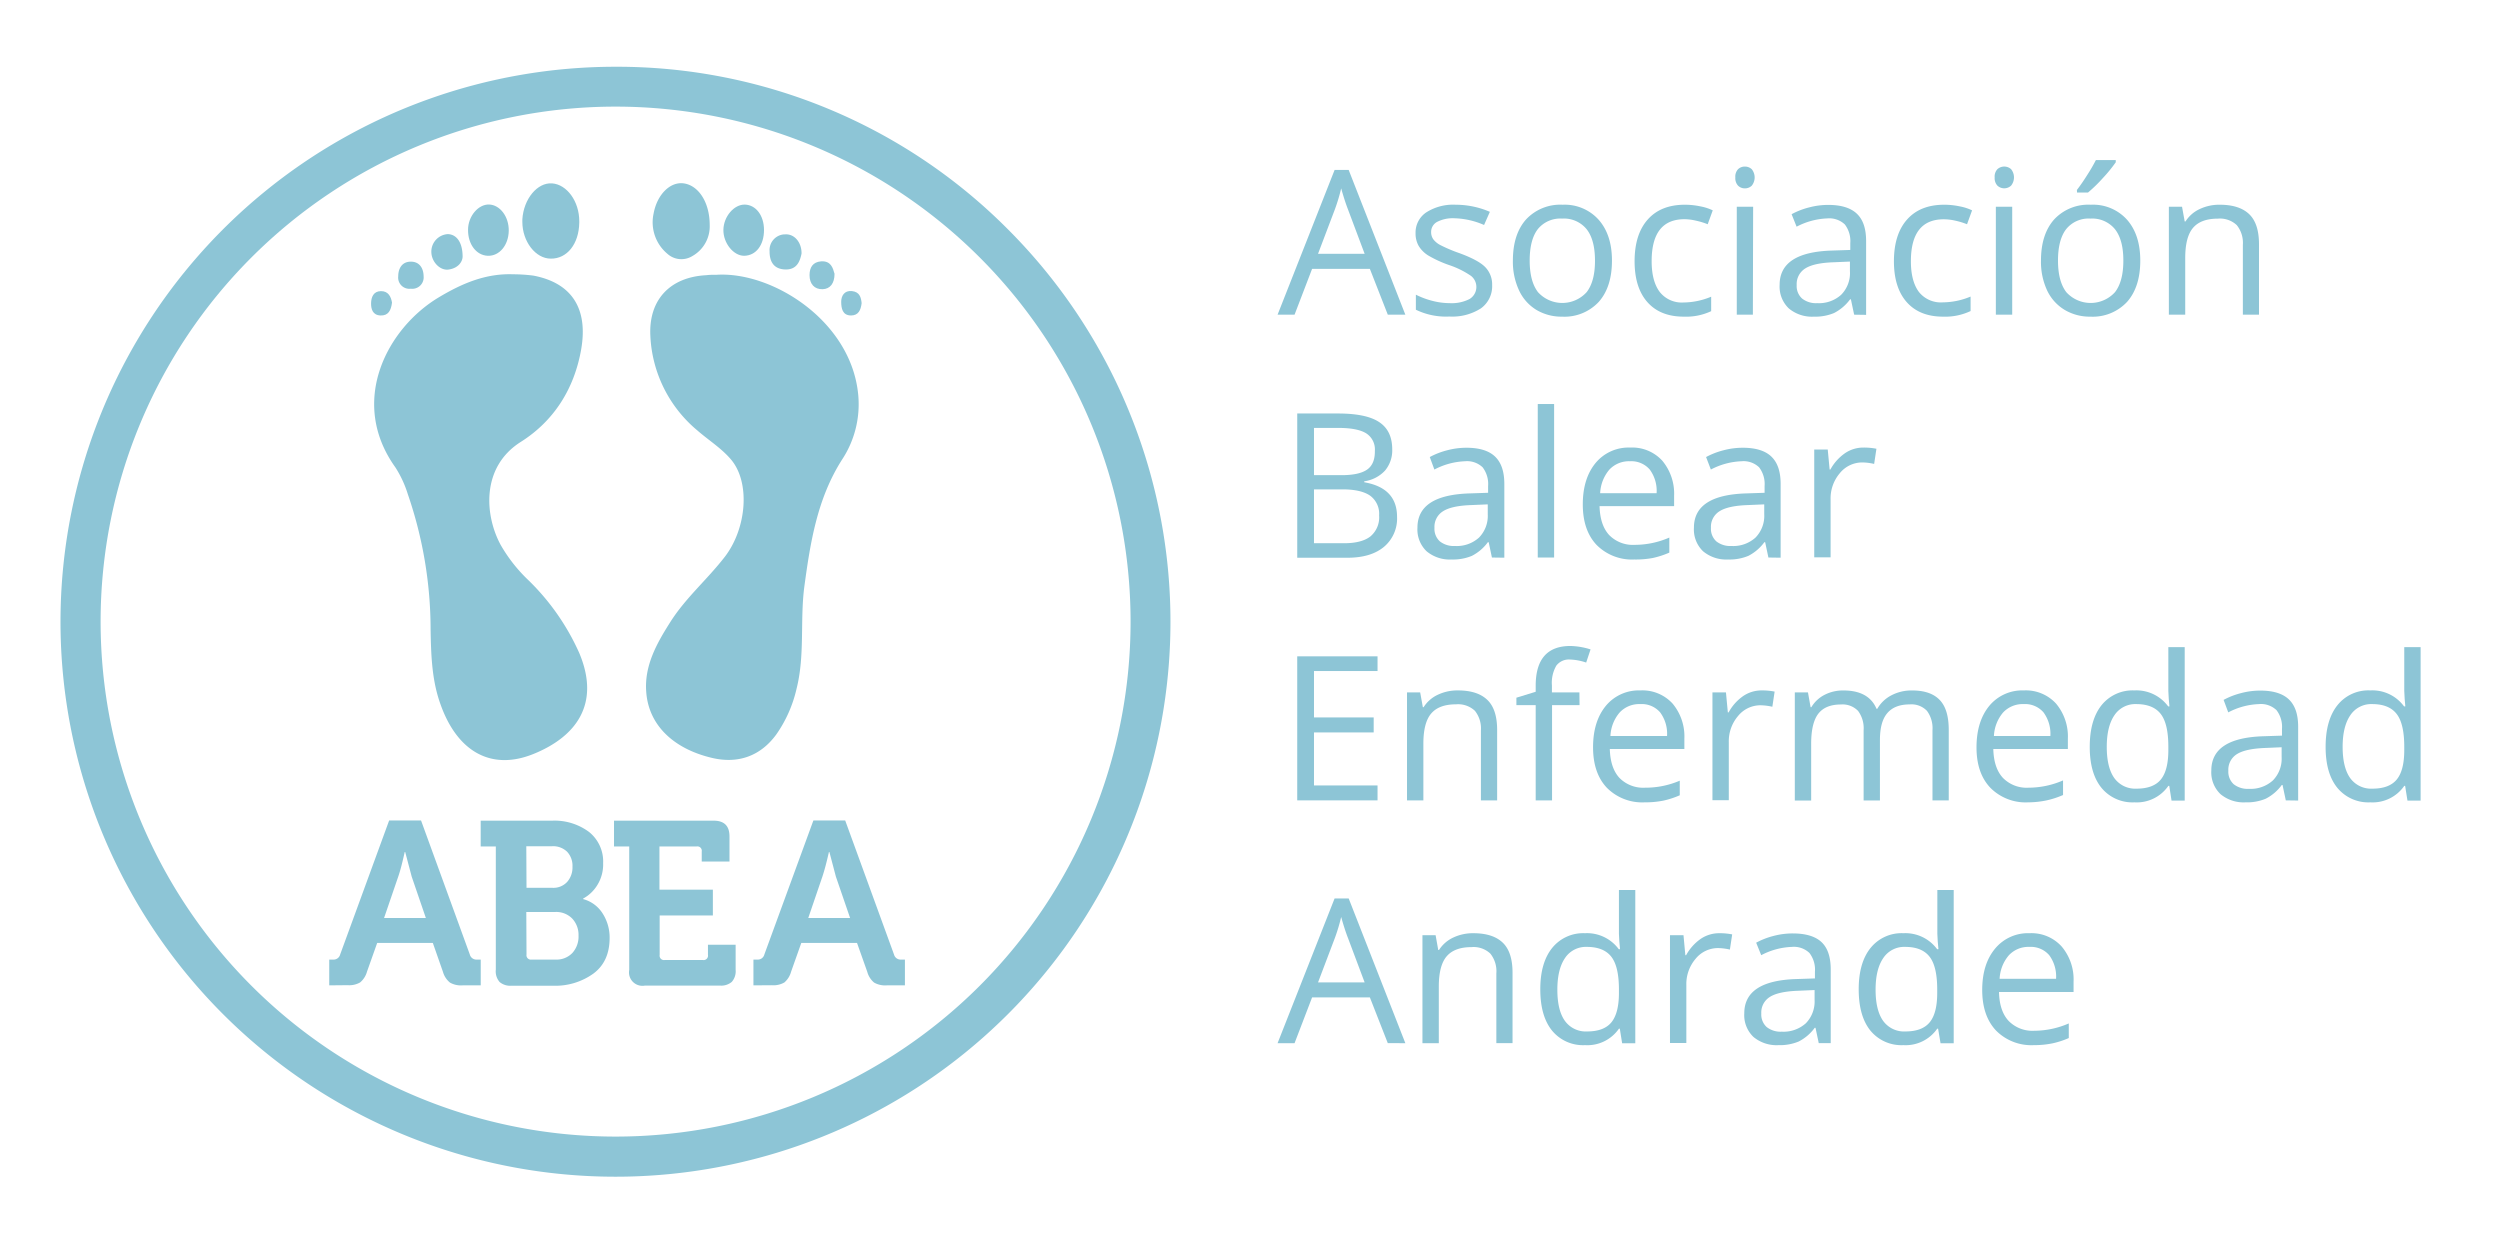 <svg xmlns="http://www.w3.org/2000/svg" id="Capa_1" data-name="Capa 1" width="570.02" height="283.46" viewBox="0 0 570.02 283.46"><defs><style>.cls-1{fill:#8dc5d6;}.cls-2{isolation:isolate;}</style></defs><path class="cls-1" d="M163.27,62.66c12.7-.87,30.89,10.47,32.42,27.44A22.93,22.93,0,0,1,192,104.79c-5.65,8.85-7.24,18.85-8.61,29-1,7.74.17,15.63-1.78,23.3a29.63,29.63,0,0,1-4.6,10.36c-3.58,4.92-8.69,6.77-14.66,5.36-8.74-2.06-14.44-7.43-15-15-.48-6,2.38-11.09,5.5-16,3.5-5.52,8.5-9.77,12.45-14.9,5-6.54,5.79-17,1.34-22.18-2.17-2.55-5.14-4.4-7.69-6.63a29.79,29.79,0,0,1-10.66-21.47c-.44-8.23,4.44-13.44,12.72-13.88A15.21,15.21,0,0,1,163.27,62.66Z"></path><path class="cls-1" d="M117,62.54a37.43,37.43,0,0,1,4.61.3c8.83,1.68,12.51,7.58,10.9,16.83-1.58,9-6.21,16.31-13.77,21.09-9.08,5.74-8.24,16.75-4.58,23.49a35.28,35.28,0,0,0,6.28,8,53.59,53.59,0,0,1,11.61,16.58c5,11.79-.85,19.22-10.44,23.09s-17.34-.52-21.17-11.33c-2-5.53-2.15-11.29-2.26-17A94.84,94.84,0,0,0,93,112.72a25,25,0,0,0-2.84-6.14c-10.8-15.07-1.83-31.85,10-38.85C105.37,64.62,110.77,62.31,117,62.54Z"></path><path class="cls-1" d="M132.08,50.46v.31c-.08,4.85-2.78,8.25-6.5,8.2-3.48,0-6.48-3.92-6.48-8.38V50c.3-4.65,3.41-8.42,6.77-8.19S132.09,45.89,132.08,50.46Z"></path><path class="cls-1" d="M161.82,51.31a7.77,7.77,0,0,1-3.95,7.07,4.76,4.76,0,0,1-5.74-.55,9.34,9.34,0,0,1-3.1-9.16c.79-4.27,3.69-7.17,6.68-6.88C159.08,42.12,161.81,45.9,161.82,51.31Z"></path><path class="cls-1" d="M116,52.63c-.06,3.29-2.14,5.78-4.77,5.69s-4.55-2.64-4.51-5.94c0-3.08,2.35-5.84,4.81-5.75S116.05,49.37,116,52.63Z"></path><path class="cls-1" d="M174.2,52.43c0,3.46-1.83,5.86-4.54,5.89-2.42,0-4.76-2.89-4.72-5.91s2.43-5.84,4.92-5.76S174.19,49.12,174.2,52.43Z"></path><path class="cls-1" d="M182.76,57.81c-.37,1.82-1.09,3.73-3.76,3.63s-3.55-1.92-3.53-4.16a3.59,3.59,0,0,1,3.28-3.84H179C181.09,53.28,182.79,55.22,182.76,57.81Z"></path><path class="cls-1" d="M105.48,58.47c0,1.12-.92,2.7-3.27,3-1.94.22-3.83-1.81-3.86-4a4,4,0,0,1,3.75-4.09C104,53.43,105.45,55.09,105.48,58.47Z"></path><path class="cls-1" d="M190.28,62.43c0,2.18-1,3.45-2.7,3.51-1.9.07-3-1.22-3-3.2,0-1.77.75-3,2.64-3.15C189.48,59.45,189.91,61.11,190.28,62.43Z"></path><path class="cls-1" d="M93.67,65.83a2.56,2.56,0,0,1-2.87-2.22,2.49,2.49,0,0,1,0-.61c0-1.72.82-3.35,2.89-3.34s2.88,1.64,2.9,3.35a2.6,2.6,0,0,1-2.35,2.83A2.63,2.63,0,0,1,93.67,65.83Z"></path><path class="cls-1" d="M89.38,69c-.22,1.78-.84,3-2.63,2.93s-2.17-1.49-2.14-2.82.53-2.71,2.24-2.73S89.16,67.68,89.38,69Z"></path><path class="cls-1" d="M196.46,69.12c-.19,1.6-.74,2.8-2.41,2.81-2,0-2.23-1.7-2.25-3.06s.69-2.69,2.45-2.5S196.33,67.81,196.46,69.12Z"></path><path class="cls-1" d="M75.07,224.67v-5.88h.85a1.54,1.54,0,0,0,1.64-1.16l11.17-30.56H96l11.12,30.56a1.55,1.55,0,0,0,1.65,1.16h.84v5.88h-4.13a5.08,5.08,0,0,1-2.88-.63,4.85,4.85,0,0,1-1.6-2.44L98.69,215H86l-2.33,6.57A4.86,4.86,0,0,1,82.11,224a5,5,0,0,1-2.86.63Zm12.5-15.36H97.1l-3.23-9.43-1.48-5.61h-.11c-.53,2.37-1,4.24-1.48,5.61Z"></path><path class="cls-1" d="M113.05,221.07V193H109.6v-5.88h16.27a13.17,13.17,0,0,1,8.42,2.56,8.62,8.62,0,0,1,3.23,7.13,8.91,8.91,0,0,1-1.33,5,8.58,8.58,0,0,1-3.23,3.07V205a7.57,7.57,0,0,1,4.48,3.33,10.15,10.15,0,0,1,1.56,5.51c0,3.58-1.22,6.29-3.68,8.13a14.86,14.86,0,0,1-9.3,2.78h-9.37a3.77,3.77,0,0,1-2.73-.84A3.72,3.72,0,0,1,113.05,221.07Zm7-18.64h5.93a4.25,4.25,0,0,0,3.34-1.35,5,5,0,0,0,1.21-3.47,4.67,4.67,0,0,0-1.21-3.39,4.55,4.55,0,0,0-3.45-1.27H120Zm0,15.2a1,1,0,0,0,.81,1.16,1,1,0,0,0,.35,0h5.4a5,5,0,0,0,3.9-1.51,5.57,5.57,0,0,0,1.4-3.94,5.44,5.44,0,0,0-1.43-3.89,5.08,5.08,0,0,0-3.87-1.51H120Z"></path><path class="cls-1" d="M143.47,221.07V193H140v-5.88h22.73q3.6,0,3.6,3.6v5.72H160v-2.28a1,1,0,0,0-.8-1.16,1.15,1.15,0,0,0-.37,0h-8.47v9.85h12.18v5.88H150.41v9a1,1,0,0,0,.81,1.16,1,1,0,0,0,.35,0h8.69a1,1,0,0,0,1.16-.81,1,1,0,0,0,0-.35V215.4h6.31v5.72a3.66,3.66,0,0,1-.88,2.76,3.73,3.73,0,0,1-2.72.84H147.07a3.07,3.07,0,0,1-3.6-2.42,3.34,3.34,0,0,1,0-1.18Z"></path><path class="cls-1" d="M171.79,224.67v-5.88h.85a1.54,1.54,0,0,0,1.64-1.16l11.18-30.56h7.25l11.13,30.56a1.55,1.55,0,0,0,1.64,1.16h.85v5.88h-4.14a5.08,5.08,0,0,1-2.88-.63,4.78,4.78,0,0,1-1.56-2.44l-2.34-6.6H182.7l-2.33,6.57a4.88,4.88,0,0,1-1.53,2.44,5,5,0,0,1-2.86.63Zm12.5-15.36h9.54l-3.24-9.43-1.48-5.61H189q-.8,3.55-1.49,5.61Z"></path><path class="cls-1" d="M140.36,24.31A117.42,117.42,0,1,1,22.94,141.73h0A117.42,117.42,0,0,1,140.36,24.31m0-9.09a126.54,126.54,0,1,0,89.45,37.06h0A125.65,125.65,0,0,0,140.36,15.22Z"></path><g class="cls-2"><g class="cls-2"><path class="cls-1" d="M316.43,71.75,312.34,61.3H299.17l-4,10.45h-3.87l13-33h3.21l12.92,33Zm-5.28-13.88-3.82-10.18q-.75-1.94-1.53-4.74a41.25,41.25,0,0,1-1.42,4.74l-3.86,10.18Z"></path><path class="cls-1" d="M340.22,65a6.21,6.21,0,0,1-2.56,5.31,12.08,12.08,0,0,1-7.19,1.86,15.67,15.67,0,0,1-7.64-1.55V67.19a18.6,18.6,0,0,0,3.81,1.42,16.05,16.05,0,0,0,3.92.51,8.92,8.92,0,0,0,4.49-.93,3.21,3.21,0,0,0,.33-5.3,20,20,0,0,0-4.87-2.42,26.38,26.38,0,0,1-4.88-2.23,6.66,6.66,0,0,1-2.16-2.17,5.69,5.69,0,0,1-.71-2.9,5.52,5.52,0,0,1,2.45-4.75,11.41,11.41,0,0,1,6.72-1.74,19.61,19.61,0,0,1,7.77,1.62l-1.32,3a17.86,17.86,0,0,0-6.72-1.53,7.77,7.77,0,0,0-4,.83,2.58,2.58,0,0,0-1.35,2.29,2.78,2.78,0,0,0,.51,1.69,4.84,4.84,0,0,0,1.63,1.32,34.64,34.64,0,0,0,4.31,1.82q4.38,1.61,5.92,3.22A5.64,5.64,0,0,1,340.22,65Z"></path><path class="cls-1" d="M367.54,59.42q0,6-3,9.4a10.68,10.68,0,0,1-8.38,3.38,11.13,11.13,0,0,1-5.86-1.55,10.21,10.21,0,0,1-3.95-4.45,15.46,15.46,0,0,1-1.4-6.78q0-6,3-9.38a10.66,10.66,0,0,1,8.36-3.36,10.38,10.38,0,0,1,8.21,3.44Q367.54,53.55,367.54,59.42Zm-18.76,0q0,4.71,1.89,7.19a7.48,7.48,0,0,0,11.1,0q1.91-2.46,1.9-7.2t-1.9-7.14a6.66,6.66,0,0,0-5.6-2.43,6.59,6.59,0,0,0-5.53,2.4Q348.78,54.65,348.78,59.42Z"></path><path class="cls-1" d="M383.92,72.2q-5.35,0-8.28-3.29T372.7,59.6q0-6.18,3-9.55c2-2.25,4.81-3.37,8.48-3.37a17.14,17.14,0,0,1,3.55.38,11.42,11.42,0,0,1,2.79.9l-1.15,3.17a16.65,16.65,0,0,0-2.69-.82,12,12,0,0,0-2.59-.33q-7.5,0-7.5,9.57,0,4.55,1.83,7a6.39,6.39,0,0,0,5.43,2.42,16.65,16.65,0,0,0,6.31-1.32v3.3A13.5,13.5,0,0,1,383.92,72.2Z"></path><path class="cls-1" d="M395.67,40.46a2.48,2.48,0,0,1,.62-1.88,2.21,2.21,0,0,1,1.58-.6,2.25,2.25,0,0,1,1.55.61,3,3,0,0,1,0,3.74,2.21,2.21,0,0,1-1.55.62,2.18,2.18,0,0,1-1.58-.62A2.51,2.51,0,0,1,395.67,40.46Zm4,31.29H396V47.13h3.73Z"></path><path class="cls-1" d="M422.76,71.75l-.74-3.5h-.18a10.44,10.44,0,0,1-3.68,3.13,11.12,11.12,0,0,1-4.57.82,8.23,8.23,0,0,1-5.74-1.89,6.88,6.88,0,0,1-2.08-5.37q0-7.45,11.93-7.81l4.18-.14V55.46a6.25,6.25,0,0,0-1.24-4.28,5.15,5.15,0,0,0-4-1.38,16.25,16.25,0,0,0-7,1.89l-1.14-2.85a17.16,17.16,0,0,1,4-1.55,17,17,0,0,1,4.34-.57c2.94,0,5.11.66,6.53,2s2.12,3.39,2.12,6.27v16.8Zm-8.43-2.63a7.52,7.52,0,0,0,5.47-1.91,7,7,0,0,0,2-5.34V59.64l-3.73.16q-4.44.15-6.41,1.38a4.18,4.18,0,0,0-2,3.81,3.84,3.84,0,0,0,1.23,3.08A5.09,5.09,0,0,0,414.33,69.12Z"></path><path class="cls-1" d="M443.05,72.2q-5.35,0-8.28-3.29t-2.94-9.31q0-6.18,3-9.55c2-2.25,4.81-3.37,8.48-3.37a17.07,17.07,0,0,1,3.55.38,11.27,11.27,0,0,1,2.79.9l-1.15,3.17a16.65,16.65,0,0,0-2.69-.82A12,12,0,0,0,443.2,50q-7.5,0-7.5,9.57,0,4.55,1.83,7A6.39,6.39,0,0,0,443,68.94a16.65,16.65,0,0,0,6.31-1.32v3.3A13.5,13.5,0,0,1,443.05,72.2Z"></path><path class="cls-1" d="M454.8,40.46a2.48,2.48,0,0,1,.62-1.88,2.33,2.33,0,0,1,3.13,0,3,3,0,0,1,0,3.74,2.29,2.29,0,0,1-3.13,0A2.51,2.51,0,0,1,454.8,40.46Zm4,31.29h-3.73V47.13h3.73Z"></path><path class="cls-1" d="M488,59.42q0,6-3,9.4a10.7,10.7,0,0,1-8.38,3.38,11.16,11.16,0,0,1-5.87-1.55,10.27,10.27,0,0,1-4-4.45,15.46,15.46,0,0,1-1.39-6.78q0-6,3-9.38a10.63,10.63,0,0,1,8.36-3.36A10.4,10.4,0,0,1,485,50.12Q488,53.55,488,59.42Zm-18.76,0q0,4.71,1.89,7.19a7.49,7.49,0,0,0,11.11,0c1.26-1.64,1.9-4,1.9-7.2s-.64-5.51-1.9-7.14a6.7,6.7,0,0,0-5.61-2.43,6.55,6.55,0,0,0-5.52,2.4Q469.24,54.65,469.24,59.42Zm4.31-16.11c.72-.93,1.5-2.05,2.33-3.37a38.59,38.59,0,0,0,2-3.44h4.53V37a32.69,32.69,0,0,1-2.94,3.6,33.33,33.33,0,0,1-3.39,3.3h-2.5Z"></path><path class="cls-1" d="M511.39,71.75V55.82A6.43,6.43,0,0,0,510,51.33a5.59,5.59,0,0,0-4.29-1.48c-2.58,0-4.47.69-5.67,2.09s-1.79,3.69-1.79,6.89V71.75h-3.73V47.13h3l.61,3.37h.18a7.55,7.55,0,0,1,3.21-2.82,10.39,10.39,0,0,1,4.61-1q4.44,0,6.69,2.14t2.25,6.87V71.75Z"></path></g><g class="cls-2"><path class="cls-1" d="M295.78,94.28h9.28q6.54,0,9.46,2c1.94,1.3,2.92,3.36,2.92,6.18a7.17,7.17,0,0,1-1.63,4.82,7.91,7.91,0,0,1-4.75,2.46v.22q7.47,1.29,7.48,7.87a8.43,8.43,0,0,1-3,6.87c-2,1.65-4.76,2.47-8.32,2.47H295.78Zm3.82,14.06h6.29q4,0,5.82-1.27t1.77-4.28a4.35,4.35,0,0,0-2-4q-2-1.22-6.29-1.22H299.6Zm0,3.24v12.28h6.85q4,0,6-1.54a5.67,5.67,0,0,0,2-4.81,5.12,5.12,0,0,0-2.06-4.5q-2.06-1.42-6.25-1.43Z"></path><path class="cls-1" d="M340.17,127.12l-.74-3.5h-.18a10.32,10.32,0,0,1-3.67,3.13,11.15,11.15,0,0,1-4.57.82,8.25,8.25,0,0,1-5.74-1.88,6.88,6.88,0,0,1-2.08-5.38q0-7.45,11.93-7.81l4.18-.14v-1.53a6.27,6.27,0,0,0-1.25-4.28,5.13,5.13,0,0,0-4-1.38,16.21,16.21,0,0,0-7,1.89L326,104.21a17.33,17.33,0,0,1,4-1.55,17,17,0,0,1,4.35-.57c2.93,0,5.11.66,6.52,2s2.13,3.39,2.13,6.27v16.8Zm-8.42-2.63a7.55,7.55,0,0,0,5.47-1.91,7.07,7.07,0,0,0,2-5.34V115l-3.73.16q-4.46.15-6.42,1.38a4.17,4.17,0,0,0-2,3.81,3.87,3.87,0,0,0,1.22,3.08A5.12,5.12,0,0,0,331.75,124.49Z"></path><path class="cls-1" d="M354.35,127.12h-3.73v-35h3.73Z"></path><path class="cls-1" d="M372.66,127.57a11.35,11.35,0,0,1-8.62-3.32q-3.15-3.33-3.15-9.24t2.93-9.46a9.75,9.75,0,0,1,7.87-3.5,9.29,9.29,0,0,1,7.33,3,11.71,11.71,0,0,1,2.69,8v2.35h-17c.08,2.9.81,5.09,2.19,6.59a7.57,7.57,0,0,0,5.85,2.24,19.8,19.8,0,0,0,7.87-1.66V126a20,20,0,0,1-3.74,1.22A20.89,20.89,0,0,1,372.66,127.57Zm-1-22.4a6.11,6.11,0,0,0-4.73,1.93,8.91,8.91,0,0,0-2.08,5.35h12.87a8.18,8.18,0,0,0-1.57-5.4A5.54,5.54,0,0,0,371.65,105.17Z"></path><path class="cls-1" d="M403.21,127.12l-.74-3.5h-.18a10.32,10.32,0,0,1-3.67,3.13,11.15,11.15,0,0,1-4.57.82,8.25,8.25,0,0,1-5.74-1.88,6.88,6.88,0,0,1-2.08-5.38q0-7.45,11.93-7.81l4.18-.14v-1.53a6.27,6.27,0,0,0-1.25-4.28,5.13,5.13,0,0,0-4-1.38,16.21,16.21,0,0,0-7,1.89L389,104.21a17.33,17.33,0,0,1,4-1.55,17,17,0,0,1,4.35-.57c2.93,0,5.11.66,6.52,2s2.13,3.39,2.13,6.27v16.8Zm-8.42-2.63a7.55,7.55,0,0,0,5.47-1.91,7.07,7.07,0,0,0,2-5.34V115l-3.73.16q-4.45.15-6.42,1.38a4.17,4.17,0,0,0-2,3.81,3.87,3.87,0,0,0,1.22,3.08A5.12,5.12,0,0,0,394.79,124.49Z"></path><path class="cls-1" d="M424.89,102.05a14.61,14.61,0,0,1,2.95.27l-.52,3.46a12.42,12.42,0,0,0-2.7-.34,6.57,6.57,0,0,0-5.11,2.43,8.87,8.87,0,0,0-2.12,6v13.21h-3.73V102.5h3.08l.43,4.56h.17a10.93,10.93,0,0,1,3.31-3.71A7.41,7.41,0,0,1,424.89,102.05Z"></path></g><g class="cls-2"><path class="cls-1" d="M314.09,182.49H295.78V149.65h18.31V153H299.6v10.58h13.61V167H299.6v12.09h14.49Z"></path><path class="cls-1" d="M337.66,182.49V166.56a6.45,6.45,0,0,0-1.37-4.49,5.59,5.59,0,0,0-4.29-1.48c-2.58,0-4.47.69-5.67,2.09s-1.79,3.69-1.79,6.89v12.92h-3.73V157.87h3l.61,3.37h.18a7.62,7.62,0,0,1,3.21-2.82,10.38,10.38,0,0,1,4.6-1q4.46,0,6.7,2.15c1.5,1.43,2.25,3.71,2.25,6.86v16.06Z"></path><path class="cls-1" d="M360.15,160.77h-6.27v21.72h-3.73V160.77h-4.4v-1.69l4.4-1.35v-1.37q0-9.08,7.93-9.07a16.42,16.42,0,0,1,4.58.78l-1,3a12.48,12.48,0,0,0-3.69-.69,3.56,3.56,0,0,0-3.12,1.4,7.8,7.8,0,0,0-1,4.5v1.6h6.27Z"></path><path class="cls-1" d="M375,182.94a11.35,11.35,0,0,1-8.62-3.32q-3.15-3.33-3.15-9.24t2.93-9.46a9.75,9.75,0,0,1,7.87-3.5,9.32,9.32,0,0,1,7.33,3,11.67,11.67,0,0,1,2.69,8v2.35h-17c.08,2.9.81,5.09,2.19,6.59a7.58,7.58,0,0,0,5.86,2.24A19.78,19.78,0,0,0,383,178v3.33a20,20,0,0,1-3.74,1.22A20.89,20.89,0,0,1,375,182.94Zm-1-22.4a6.09,6.09,0,0,0-4.73,1.94,8.86,8.86,0,0,0-2.08,5.34H380.1a8.18,8.18,0,0,0-1.58-5.4A5.53,5.53,0,0,0,374,160.54Z"></path><path class="cls-1" d="M401.69,157.42a14.57,14.57,0,0,1,2.94.27l-.52,3.46a12.41,12.41,0,0,0-2.69-.34,6.57,6.57,0,0,0-5.12,2.43,8.87,8.87,0,0,0-2.12,6v13.21h-3.73V157.87h3.08l.43,4.56h.18a10.81,10.81,0,0,1,3.3-3.71A7.42,7.42,0,0,1,401.69,157.42Z"></path><path class="cls-1" d="M440.62,182.49v-16a6.63,6.63,0,0,0-1.26-4.41,4.87,4.87,0,0,0-3.91-1.47c-2.32,0-4,.66-5.14,2s-1.67,3.38-1.67,6.15v13.75h-3.72v-16a6.63,6.63,0,0,0-1.26-4.41,4.9,4.9,0,0,0-3.93-1.47q-3.51,0-5.14,2.1c-1.08,1.4-1.63,3.69-1.63,6.88v12.92h-3.73V157.87h3l.6,3.37h.18a7.41,7.41,0,0,1,3-2.81,9.15,9.15,0,0,1,4.3-1q5.78,0,7.55,4.18h.18a7.85,7.85,0,0,1,3.19-3.06,9.87,9.87,0,0,1,4.76-1.12q4.19,0,6.26,2.15c1.39,1.43,2.08,3.71,2.08,6.86v16.06Z"></path><path class="cls-1" d="M462.43,182.94a11.31,11.31,0,0,1-8.61-3.32q-3.17-3.33-3.16-9.24t2.93-9.46a9.77,9.77,0,0,1,7.88-3.5,9.32,9.32,0,0,1,7.32,3,11.67,11.67,0,0,1,2.7,8v2.35h-17c.07,2.9.8,5.09,2.19,6.59a7.55,7.55,0,0,0,5.85,2.24,19.78,19.78,0,0,0,7.86-1.66v3.33a19.79,19.79,0,0,1-3.74,1.22A20.76,20.76,0,0,1,462.43,182.94Zm-1-22.4a6.11,6.11,0,0,0-4.73,1.94,8.91,8.91,0,0,0-2.07,5.34h12.87a8.24,8.24,0,0,0-1.57-5.4A5.55,5.55,0,0,0,461.42,160.54Z"></path><path class="cls-1" d="M494.61,179.19h-.21a8.76,8.76,0,0,1-7.73,3.75,9.14,9.14,0,0,1-7.51-3.3q-2.69-3.3-2.68-9.39t2.69-9.46a9.07,9.07,0,0,1,7.5-3.37,9,9,0,0,1,7.69,3.64h.29l-.16-1.77-.09-1.74v-10h3.73v35h-3Zm-7.46.63c2.54,0,4.39-.69,5.53-2.08s1.72-3.62,1.72-6.71v-.78q0-5.24-1.74-7.47t-5.56-2.24a5.71,5.71,0,0,0-5,2.55q-1.74,2.55-1.74,7.2c0,3.15.58,5.52,1.73,7.13A5.87,5.87,0,0,0,487.15,179.82Z"></path><path class="cls-1" d="M521.18,182.49l-.74-3.5h-.18a10.32,10.32,0,0,1-3.67,3.13,11.15,11.15,0,0,1-4.57.82,8.25,8.25,0,0,1-5.74-1.88,6.88,6.88,0,0,1-2.08-5.38q0-7.45,11.93-7.81l4.18-.14V166.2a6.27,6.27,0,0,0-1.25-4.28,5.13,5.13,0,0,0-4-1.38,16.21,16.21,0,0,0-7,1.89L507,159.58a17.33,17.33,0,0,1,4-1.55,17,17,0,0,1,4.35-.57c2.93,0,5.11.66,6.52,2s2.13,3.39,2.13,6.27v16.8Zm-8.42-2.63a7.55,7.55,0,0,0,5.47-1.91,7.07,7.07,0,0,0,2-5.34v-2.23l-3.73.16q-4.46.17-6.42,1.38a4.17,4.17,0,0,0-2,3.81,3.87,3.87,0,0,0,1.22,3.08A5.12,5.12,0,0,0,512.76,179.86Z"></path><path class="cls-1" d="M548.39,179.19h-.2a8.78,8.78,0,0,1-7.73,3.75,9.16,9.16,0,0,1-7.52-3.3q-2.69-3.3-2.68-9.39t2.7-9.46a9,9,0,0,1,7.5-3.37,8.94,8.94,0,0,1,7.68,3.64h.29l-.15-1.77-.09-1.74v-10h3.73v35h-3Zm-7.46.63c2.55,0,4.39-.69,5.54-2.08s1.72-3.62,1.72-6.71v-.78q0-5.24-1.74-7.47c-1.16-1.49-3-2.24-5.56-2.24a5.7,5.7,0,0,0-5,2.55q-1.75,2.55-1.75,7.2c0,3.15.58,5.52,1.73,7.13A5.88,5.88,0,0,0,540.93,179.82Z"></path></g><g class="cls-2"><path class="cls-1" d="M316.43,237.85l-4.09-10.44H299.17l-4,10.44h-3.87l13-33h3.21l12.92,33ZM311.15,224l-3.82-10.18q-.75-1.93-1.53-4.74a41.25,41.25,0,0,1-1.42,4.74L300.52,224Z"></path><path class="cls-1" d="M341.18,237.85V221.92a6.4,6.4,0,0,0-1.37-4.49,5.56,5.56,0,0,0-4.29-1.48q-3.86,0-5.66,2.09t-1.8,6.9v12.91h-3.73V213.23h3l.6,3.37h.18a7.71,7.71,0,0,1,3.22-2.82,10.49,10.49,0,0,1,4.6-1q4.45,0,6.7,2.15c1.5,1.43,2.24,3.72,2.24,6.86v16.06Z"></path><path class="cls-1" d="M369.33,234.55h-.2a8.76,8.76,0,0,1-7.73,3.75,9.14,9.14,0,0,1-7.51-3.3q-2.68-3.3-2.69-9.39t2.7-9.46a9.09,9.09,0,0,1,7.5-3.37,9,9,0,0,1,7.69,3.64h.29l-.16-1.77-.09-1.73v-10h3.73v34.95h-3Zm-7.45.63c2.54,0,4.39-.69,5.53-2.08s1.72-3.62,1.72-6.7v-.79q0-5.24-1.74-7.47t-5.56-2.24a5.7,5.7,0,0,0-5,2.55q-1.74,2.55-1.74,7.2c0,3.15.57,5.52,1.73,7.13A5.85,5.85,0,0,0,361.88,235.18Z"></path><path class="cls-1" d="M392,212.78a14.61,14.61,0,0,1,2.95.27l-.52,3.46a13.08,13.08,0,0,0-2.7-.34,6.57,6.57,0,0,0-5.11,2.43,8.87,8.87,0,0,0-2.12,6v13.21h-3.73V213.23h3.08l.42,4.56h.18a10.93,10.93,0,0,1,3.31-3.71A7.47,7.47,0,0,1,392,212.78Z"></path><path class="cls-1" d="M414.69,237.85l-.74-3.5h-.18a10.32,10.32,0,0,1-3.67,3.13,11.15,11.15,0,0,1-4.57.82,8.24,8.24,0,0,1-5.74-1.88,6.87,6.87,0,0,1-2.08-5.37q0-7.47,11.93-7.82l4.18-.14v-1.52a6.23,6.23,0,0,0-1.25-4.28,5.13,5.13,0,0,0-4-1.39,16.21,16.21,0,0,0-7,1.89l-1.15-2.85a17.33,17.33,0,0,1,4-1.55,17,17,0,0,1,4.35-.56c2.93,0,5.11.65,6.52,1.95s2.13,3.39,2.13,6.27v16.8Zm-8.42-2.62a7.59,7.59,0,0,0,5.47-1.91,7.11,7.11,0,0,0,2-5.35v-2.23l-3.73.16q-4.46.16-6.42,1.38a4.17,4.17,0,0,0-2,3.81,3.87,3.87,0,0,0,1.22,3.08A5.12,5.12,0,0,0,406.27,235.23Z"></path><path class="cls-1" d="M441.9,234.55h-.2A8.76,8.76,0,0,1,434,238.3a9.16,9.16,0,0,1-7.52-3.3q-2.67-3.3-2.68-9.39t2.7-9.46a9.07,9.07,0,0,1,7.5-3.37,9,9,0,0,1,7.68,3.64h.3l-.16-1.77-.09-1.73v-10h3.73v34.95h-3Zm-7.46.63c2.55,0,4.39-.69,5.54-2.08s1.72-3.62,1.72-6.7v-.79q0-5.24-1.74-7.47c-1.16-1.49-3-2.24-5.56-2.24a5.7,5.7,0,0,0-5,2.55q-1.75,2.55-1.75,7.2c0,3.15.58,5.52,1.73,7.13A5.88,5.88,0,0,0,434.44,235.18Z"></path><path class="cls-1" d="M463.74,238.3a11.32,11.32,0,0,1-8.62-3.32q-3.15-3.33-3.16-9.24c0-4,1-7.12,2.94-9.45a9.72,9.72,0,0,1,7.87-3.51,9.26,9.26,0,0,1,7.32,3.05,11.64,11.64,0,0,1,2.7,8v2.36h-17q.1,4.34,2.19,6.58a7.57,7.57,0,0,0,5.85,2.25,19.88,19.88,0,0,0,7.87-1.67v3.33a19.18,19.18,0,0,1-3.75,1.22A20.72,20.72,0,0,1,463.74,238.3Zm-1-22.4a6.08,6.08,0,0,0-4.73,1.94,8.86,8.86,0,0,0-2.08,5.34h12.87a8.18,8.18,0,0,0-1.57-5.4A5.54,5.54,0,0,0,462.73,215.9Z"></path></g></g></svg>